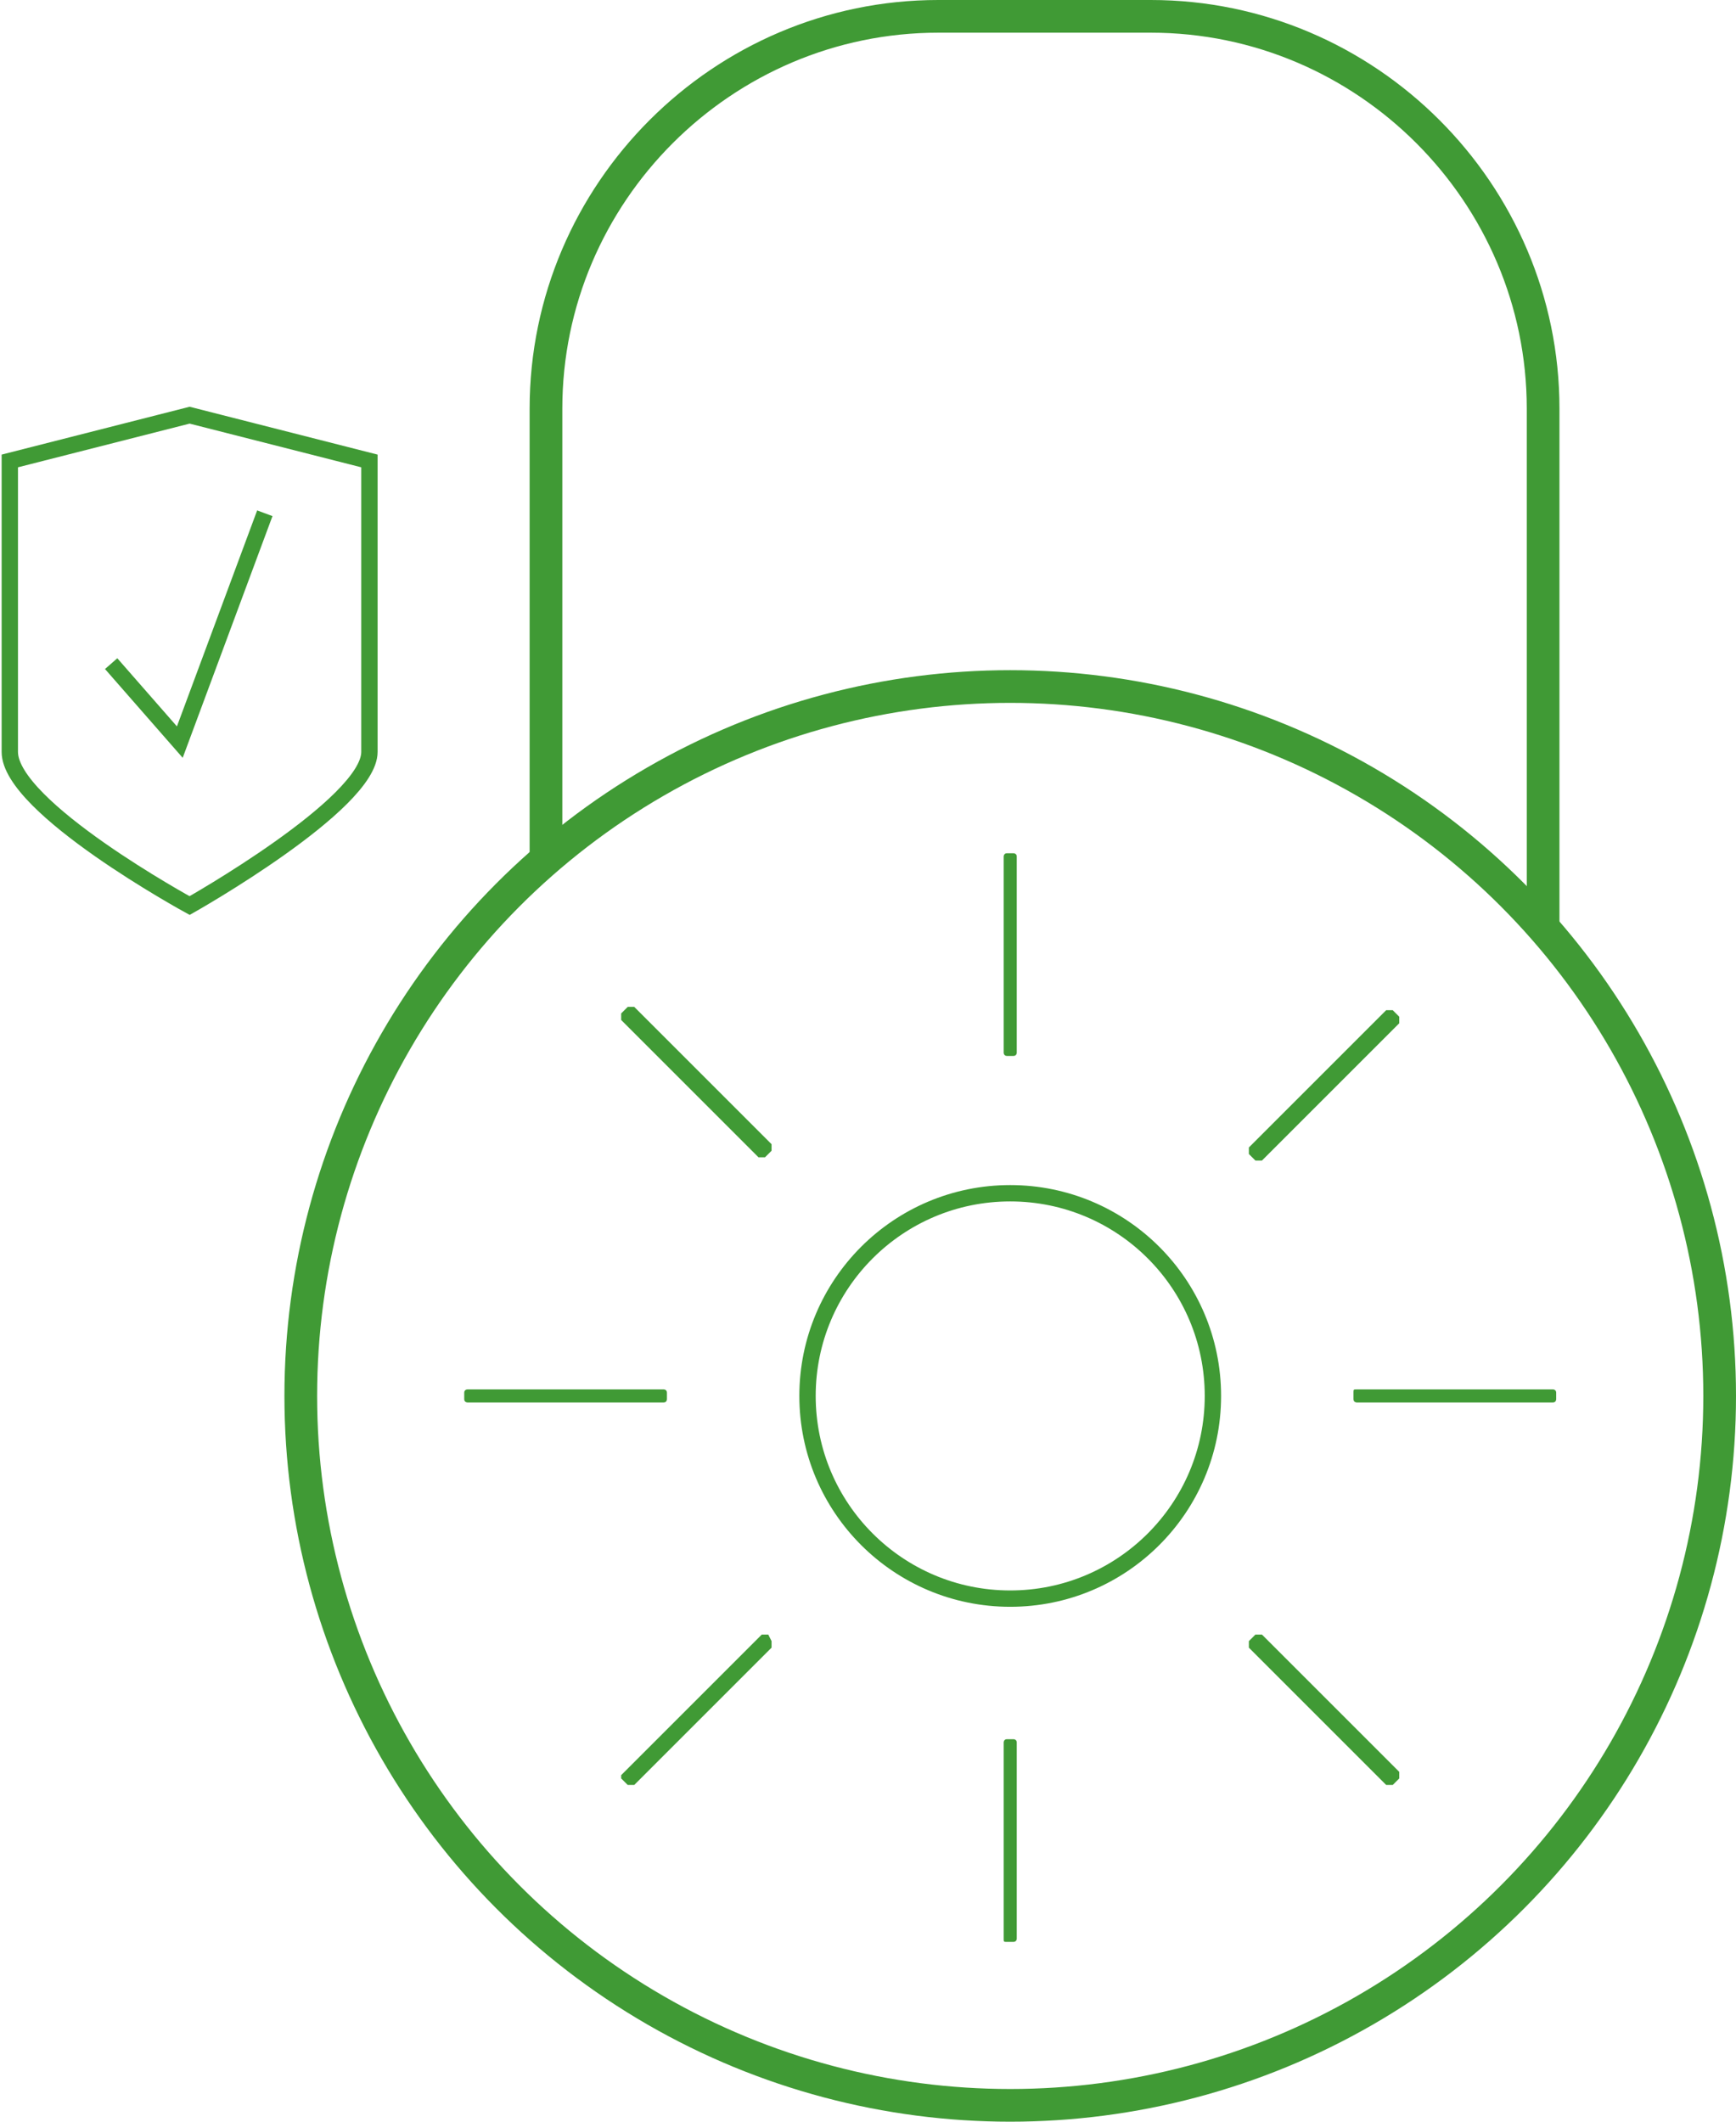 <?xml version="1.0" encoding="utf-8"?>
<!-- Generator: Adobe Illustrator 21.0.2, SVG Export Plug-In . SVG Version: 6.00 Build 0)  -->
<svg version="1.1" id="Warstwa_1" xmlns="http://www.w3.org/2000/svg" xmlns:xlink="http://www.w3.org/1999/xlink" x="0px" y="0px"
	 viewBox="0 0 53.1 64.9" style="enable-background:new 0 0 53.1 64.9;" xml:space="preserve">
<style type="text/css">
	.st0{fill:none;stroke:#409a35;stroke-miterlimit:10;}
	.st1{fill:none;stroke:#409a35;stroke-width:0.5;stroke-miterlimit:10;}
	.st2{fill:#409a35;}
</style>
<circle class="st0" cx="30.9" cy="42.7" r="21.7"/>
<circle class="st1" cx="30.9" cy="42.7" r="6.2"/>
<path class="st0" d="M16.7,26.4V12.5c0-6.6,5.4-12,12-12h6.5c6.6,0,12,5.4,12,12v15.9"/>
<path class="st2" d="M30.8,32.3h0.2c0.1,0,0.1-0.1,0.1-0.1v-6c0-0.1-0.1-0.1-0.1-0.1h-0.2c-0.1,0-0.1,0.1-0.1,0.1v6
	C30.7,32.2,30.7,32.3,30.8,32.3z"/>
<path class="st2" d="M30.8,59.4h0.2c0.1,0,0.1-0.1,0.1-0.1v-6c0-0.1-0.1-0.1-0.1-0.1h-0.2c-0.1,0-0.1,0.1-0.1,0.1v6
	C30.7,59.4,30.7,59.4,30.8,59.4z"/>
<path class="st2" d="M41.4,42.6v0.2c0,0.1,0.1,0.1,0.1,0.1h6c0.1,0,0.1-0.1,0.1-0.1v-0.2c0-0.1-0.1-0.1-0.1-0.1h-6
	C41.4,42.5,41.4,42.5,41.4,42.6z"/>
<path class="st2" d="M14.2,42.6v0.2c0,0.1,0.1,0.1,0.1,0.1h6c0.1,0,0.1-0.1,0.1-0.1v-0.2c0-0.1-0.1-0.1-0.1-0.1h-6
	C14.3,42.5,14.2,42.5,14.2,42.6z"/>
<path class="st2" d="M38.4,50l-0.2,0.2c0,0,0,0.1,0,0.2l4.2,4.2c0,0,0.1,0,0.2,0l0.2-0.2c0,0,0-0.1,0-0.2L38.6,50
	C38.5,50,38.5,50,38.4,50z"/>
<path class="st2" d="M19.2,30.8L19,31c0,0,0,0.1,0,0.2l4.2,4.2c0,0,0.1,0,0.2,0l0.2-0.2c0,0,0-0.1,0-0.2l-4.2-4.2
	C19.3,30.8,19.3,30.8,19.2,30.8z"/>
<path class="st2" d="M38.2,35.3l0.2,0.2c0,0,0.1,0,0.2,0l4.2-4.2c0,0,0-0.1,0-0.2l-0.2-0.2c0,0-0.1,0-0.2,0l-4.2,4.2
	C38.2,35.1,38.2,35.2,38.2,35.3z"/>
<path class="st2" d="M19,54.4l0.2,0.2c0,0,0.1,0,0.2,0l4.2-4.2c0,0,0-0.1,0-0.2L23.5,50c0,0-0.1,0-0.2,0L19,54.3
	C19,54.3,19,54.4,19,54.4z"/>
<path class="st1" d="M11.3,23c0,1.6-5.5,4.7-5.5,4.7s-5.5-3-5.5-4.7c0-1.8,0-8.9,0-8.9l5.5-1.4l5.5,1.4C11.3,14.1,11.3,21.4,11.3,23
	z"/>
<polyline class="st1" points="3.4,20.3 5.5,22.7 8.1,15.7 "/>
</svg>
